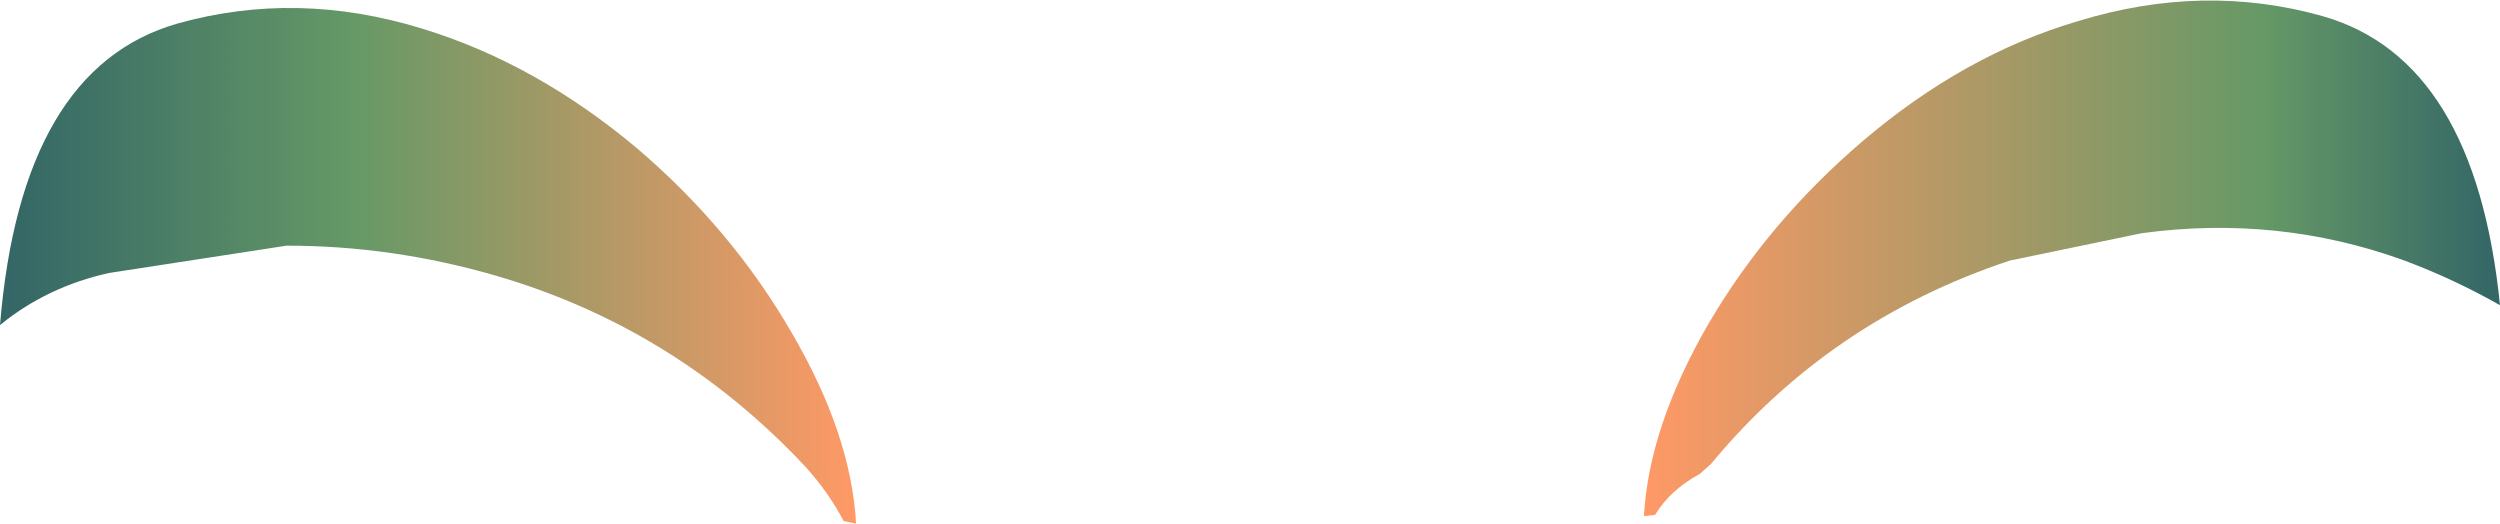 <?xml version="1.0" encoding="UTF-8" standalone="no"?>
<svg xmlns:xlink="http://www.w3.org/1999/xlink" height="21.1px" width="100.75px" xmlns="http://www.w3.org/2000/svg">
  <g transform="matrix(1.0, 0.0, 0.0, 1.0, 49.4, 3.95)">
    <path d="M44.2 -3.3 Q50.35 -1.55 51.35 8.35 49.5 7.3 47.5 6.55 42.4 4.7 36.9 5.45 L31.6 6.55 Q24.35 8.95 19.55 14.75 L19.1 15.15 Q17.9 15.8 17.3 16.8 L16.85 16.85 Q17.05 13.25 19.45 9.1 21.85 5.0 25.65 1.75 29.75 -1.75 34.35 -3.1 39.4 -4.65 44.2 -3.3" fill="url(#gradient0)" fill-rule="evenodd" stroke="none"/>
    <path d="M-42.25 -3.0 Q-37.45 -4.35 -32.4 -2.8 -27.8 -1.4 -23.7 2.05 -19.9 5.3 -17.5 9.45 -15.1 13.55 -14.9 17.15 L-15.4 17.05 Q-16.0 15.9 -16.95 14.85 -22.2 9.25 -29.45 7.15 -33.6 5.95 -37.85 5.95 L-45.0 7.05 Q-47.5 7.6 -49.4 9.15 -48.55 -1.2 -42.25 -3.0" fill="url(#gradient1)" fill-rule="evenodd" stroke="none"/>
  </g>
  <defs>
    <linearGradient gradientTransform="matrix(0.021, 0.0, 0.0, 0.013, 34.1, 6.45)" gradientUnits="userSpaceOnUse" id="gradient0" spreadMethod="pad" x1="-819.2" x2="819.2">
      <stop offset="0.0" stop-color="#ff9966"/>
      <stop offset="0.722" stop-color="#669966"/>
      <stop offset="1.0" stop-color="#336666"/>
    </linearGradient>
    <linearGradient gradientTransform="matrix(0.021, 0.0, 0.0, 0.013, -32.15, 6.75)" gradientUnits="userSpaceOnUse" id="gradient1" spreadMethod="pad" x1="-819.2" x2="819.2">
      <stop offset="0.0" stop-color="#336666"/>
      <stop offset="0.416" stop-color="#669966"/>
      <stop offset="1.0" stop-color="#ff9966"/>
    </linearGradient>
  </defs>
</svg>
